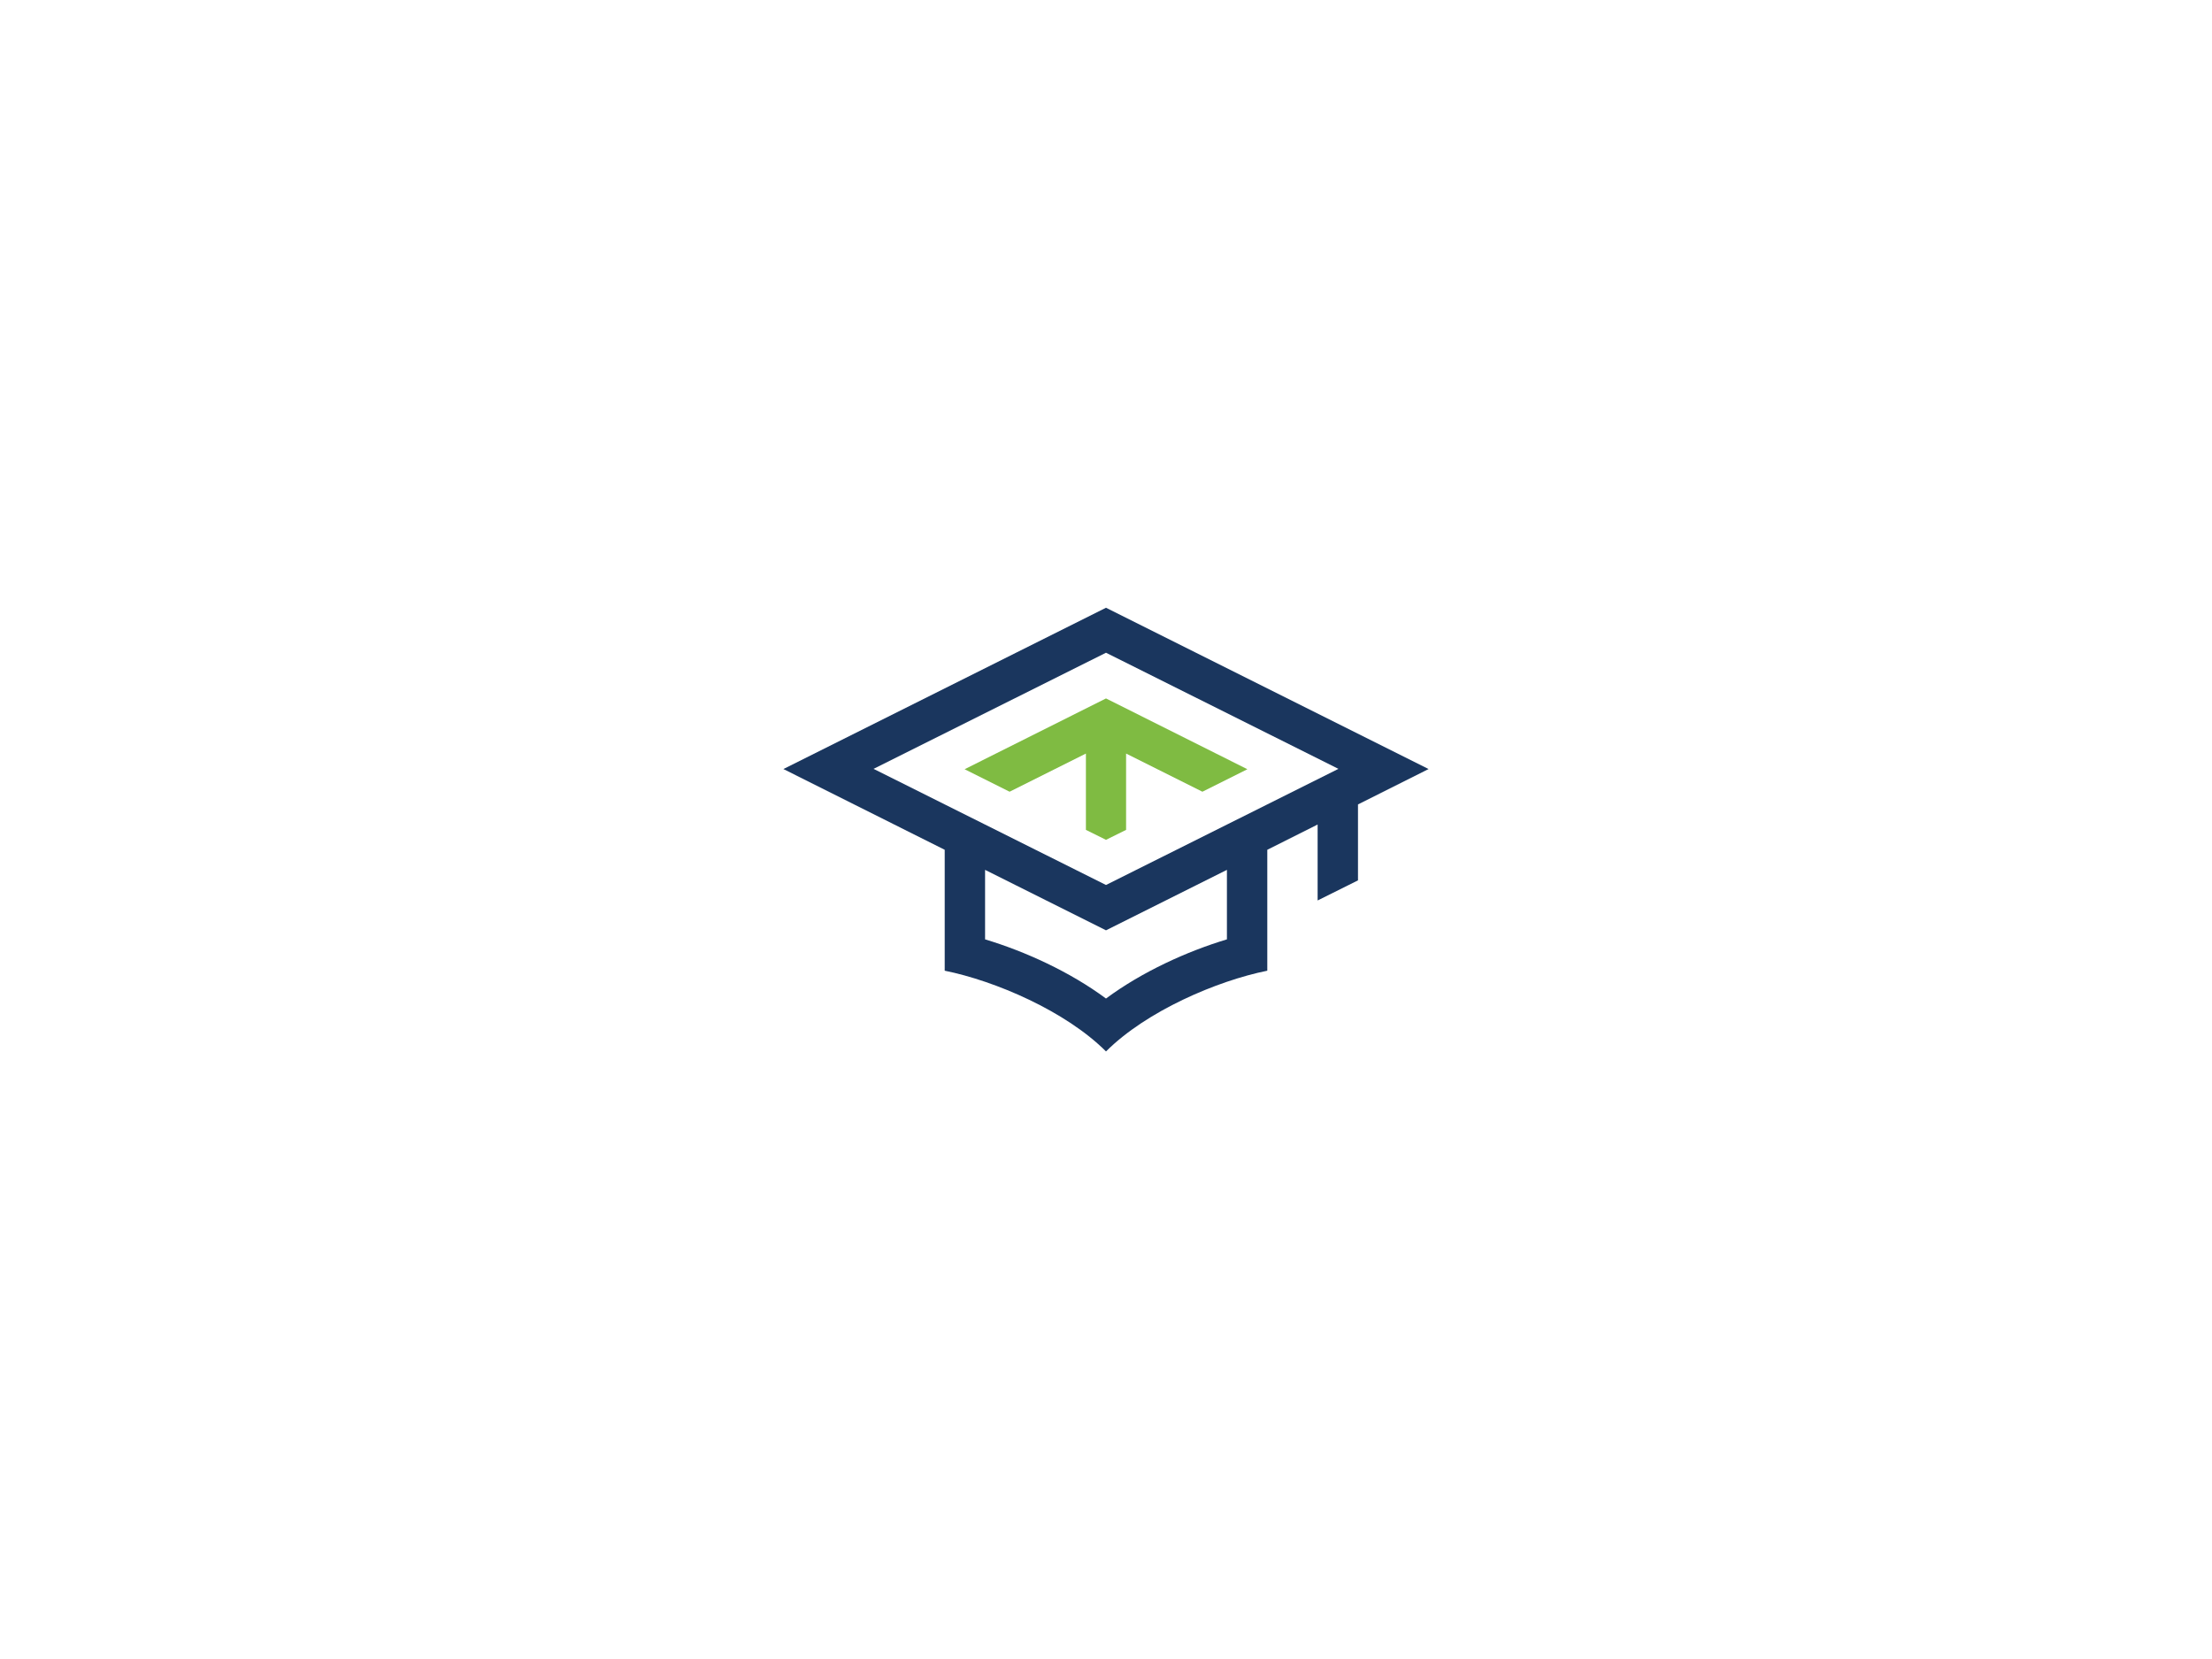 <?xml version="1.0" encoding="utf-8"?>
<!-- Generator: Adobe Illustrator 27.0.1, SVG Export Plug-In . SVG Version: 6.00 Build 0)  -->
<svg version="1.1" id="Classic_Upward_Bound_Academy"
	 xmlns="http://www.w3.org/2000/svg" xmlns:xlink="http://www.w3.org/1999/xlink" x="0px" y="0px" viewBox="0 0 1200 900"
	 style="enable-background:new 0 0 1200 900;" xml:space="preserve">
<style type="text/css">
	.st0{fill:#7FBB42;}
	.st1{fill:#1A365E;}
</style>
<g>
	<g>
		<polygon class="st0" points="547.7,429.5 589.1,408.8 589.1,450.2 600,455.6 610.9,450.2 610.9,408.8 652.3,429.5 676.7,417.3 
			600,378.9 523.3,417.3 		"/>
	</g>
	<path class="st1" d="M775,417.2l-175-87.5l-175,87.5l87.5,43.8v65.6c27.3,5.5,65.6,21.9,87.5,43.8c21.9-21.9,60.2-38.3,87.5-43.8
		v-65.6l27.3-13.7v41.2l21.9-10.9v-41.2L775,417.2z M600,354.1l126.1,63l-126.1,63l-126.1-63L600,354.1z M665.6,509.6
		c-21.6,6.5-45.9,17.5-65.6,32.1c-19.7-14.6-44-25.6-65.6-32.1v-37.7l65.6,32.8l65.6-32.8V509.6z"/>
</g>
</svg>
